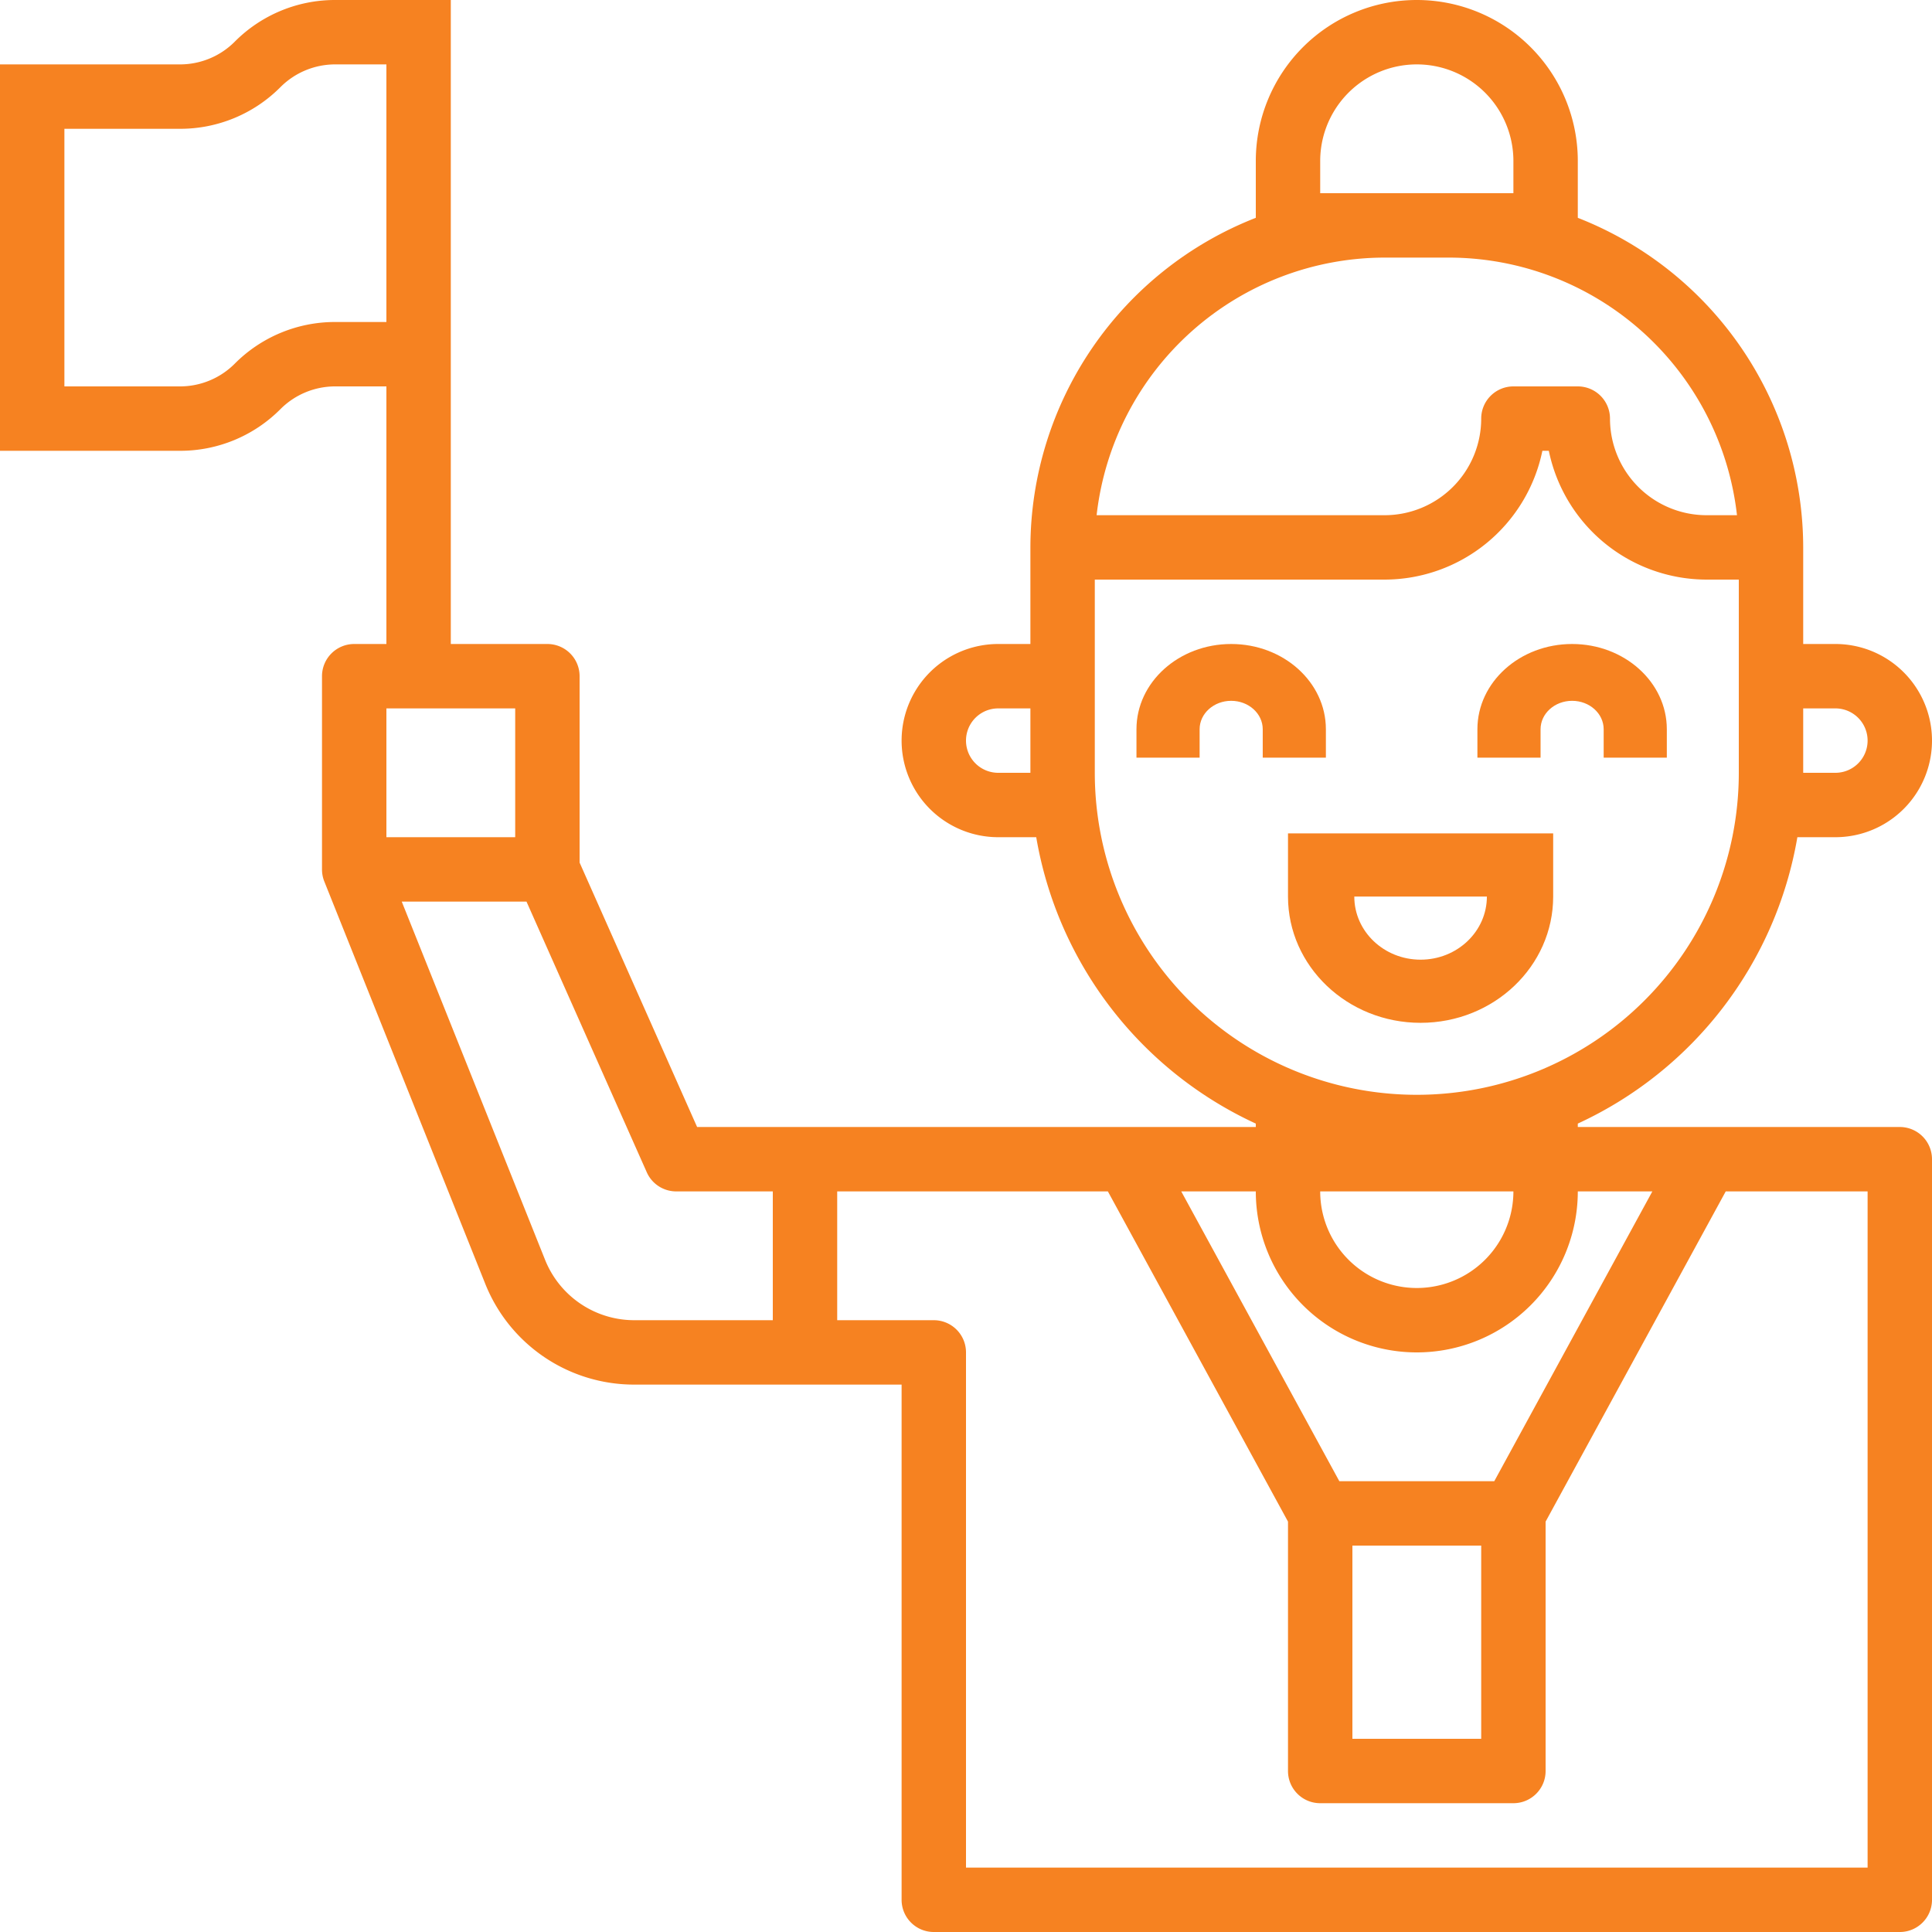 <svg xmlns="http://www.w3.org/2000/svg" width="51" height="51" viewBox="0 0 51 51">
    <g fill="#F68221" fill-rule="nonzero">
        <path d="M32.5 17c-1.38 0-2.5 1.007-2.5 2.25V20h1.667v-.75c0-.414.373-.75.833-.75.46 0 .833.336.833.75V20H35v-.75c0-1.243-1.12-2.25-2.5-2.25zM41.5 17c-1.38 0-2.5 1.007-2.5 2.25V20h1.667v-.75c0-.414.373-.75.833-.75.46 0 .833.336.833.75V20H44v-.75c0-1.243-1.12-2.25-2.5-2.25zM34 22v1.667C34 25.507 35.567 27 37.5 27s3.5-1.492 3.5-3.333V22h-7zm3.5 3.333c-.967 0-1.75-.746-1.75-1.666h3.5c0 .92-.783 1.666-1.75 1.666z"/>
        <path d="M50.15 29.75h-8.5v-.09a10.217 10.217 0 0 0 5.796-7.56h1.004a2.55 2.55 0 1 0 0-5.1h-.85v-2.55a9.358 9.358 0 0 0-5.95-8.7v-1.5a4.25 4.25 0 0 0-8.5 0v1.5a9.358 9.358 0 0 0-5.95 8.7V17h-.85a2.55 2.55 0 1 0 0 5.1h1.004a10.217 10.217 0 0 0 5.796 7.56v.09H18.402L15.3 22.77v-4.92a.85.85 0 0 0-.85-.85H11.9V0H8.852a3.728 3.728 0 0 0-2.653 1.098 2.04 2.04 0 0 1-1.45.602H0v10.2h4.748a3.728 3.728 0 0 0 2.653-1.098 2.04 2.04 0 0 1 1.45-.602H10.2V17h-.85a.85.85 0 0 0-.85.85v5.1c0 .108.02.216.06.316l4.245 10.612a4.23 4.23 0 0 0 3.947 2.672H23.8v13.6c0 .47.38.85.85.85h25.5c.47 0 .85-.38.85-.85V30.6a.85.85 0 0 0-.85-.85zM47.6 18.7h.85a.85.85 0 0 1 0 1.7h-.85v-1.7zm-20.4 1.7h-.85a.85.85 0 0 1 0-1.7h.85v1.7zm7.65-16.15a2.55 2.55 0 1 1 5.1 0v.85h-5.1v-.85zm1.7 2.55h1.7a7.66 7.66 0 0 1 7.602 6.8h-.802a2.55 2.55 0 0 1-2.55-2.55.85.85 0 0 0-.85-.85h-1.7a.85.85 0 0 0-.85.85 2.55 2.55 0 0 1-2.55 2.55h-7.602a7.66 7.66 0 0 1 7.602-6.8zM28.9 20.4v-5.1h7.65a4.258 4.258 0 0 0 4.165-3.4h.17a4.258 4.258 0 0 0 4.165 3.4h.85v5.1a8.5 8.5 0 1 1-17 0zm11.05 11.05a2.55 2.55 0 1 1-5.1 0h5.1zm-6.8 0a4.25 4.25 0 0 0 8.5 0h1.968l-4.173 7.65h-4.09l-4.173-7.65h1.968zm5.95 9.35v5.1h-3.4v-5.1h3.4zM8.852 8.5a3.728 3.728 0 0 0-2.653 1.098 2.04 2.04 0 0 1-1.45.602H1.7V3.4h3.048a3.728 3.728 0 0 0 2.653-1.098A2.04 2.04 0 0 1 8.85 1.7H10.2v6.8H8.852zM10.2 18.7h3.4v3.4h-3.4v-3.4zm10.2 16.15h-3.648a2.536 2.536 0 0 1-2.367-1.603l-3.78-9.447h3.293l3.175 7.145a.85.85 0 0 0 .777.505h2.55v3.4zM49.3 49.3H25.5V35.7a.85.85 0 0 0-.85-.85H22.1v-3.4h7.145L34 40.167v6.583c0 .47.38.85.85.85h5.1c.47 0 .85-.38.85-.85v-6.583l4.755-8.717H49.3V49.3z"/>
    </g>
</svg>
